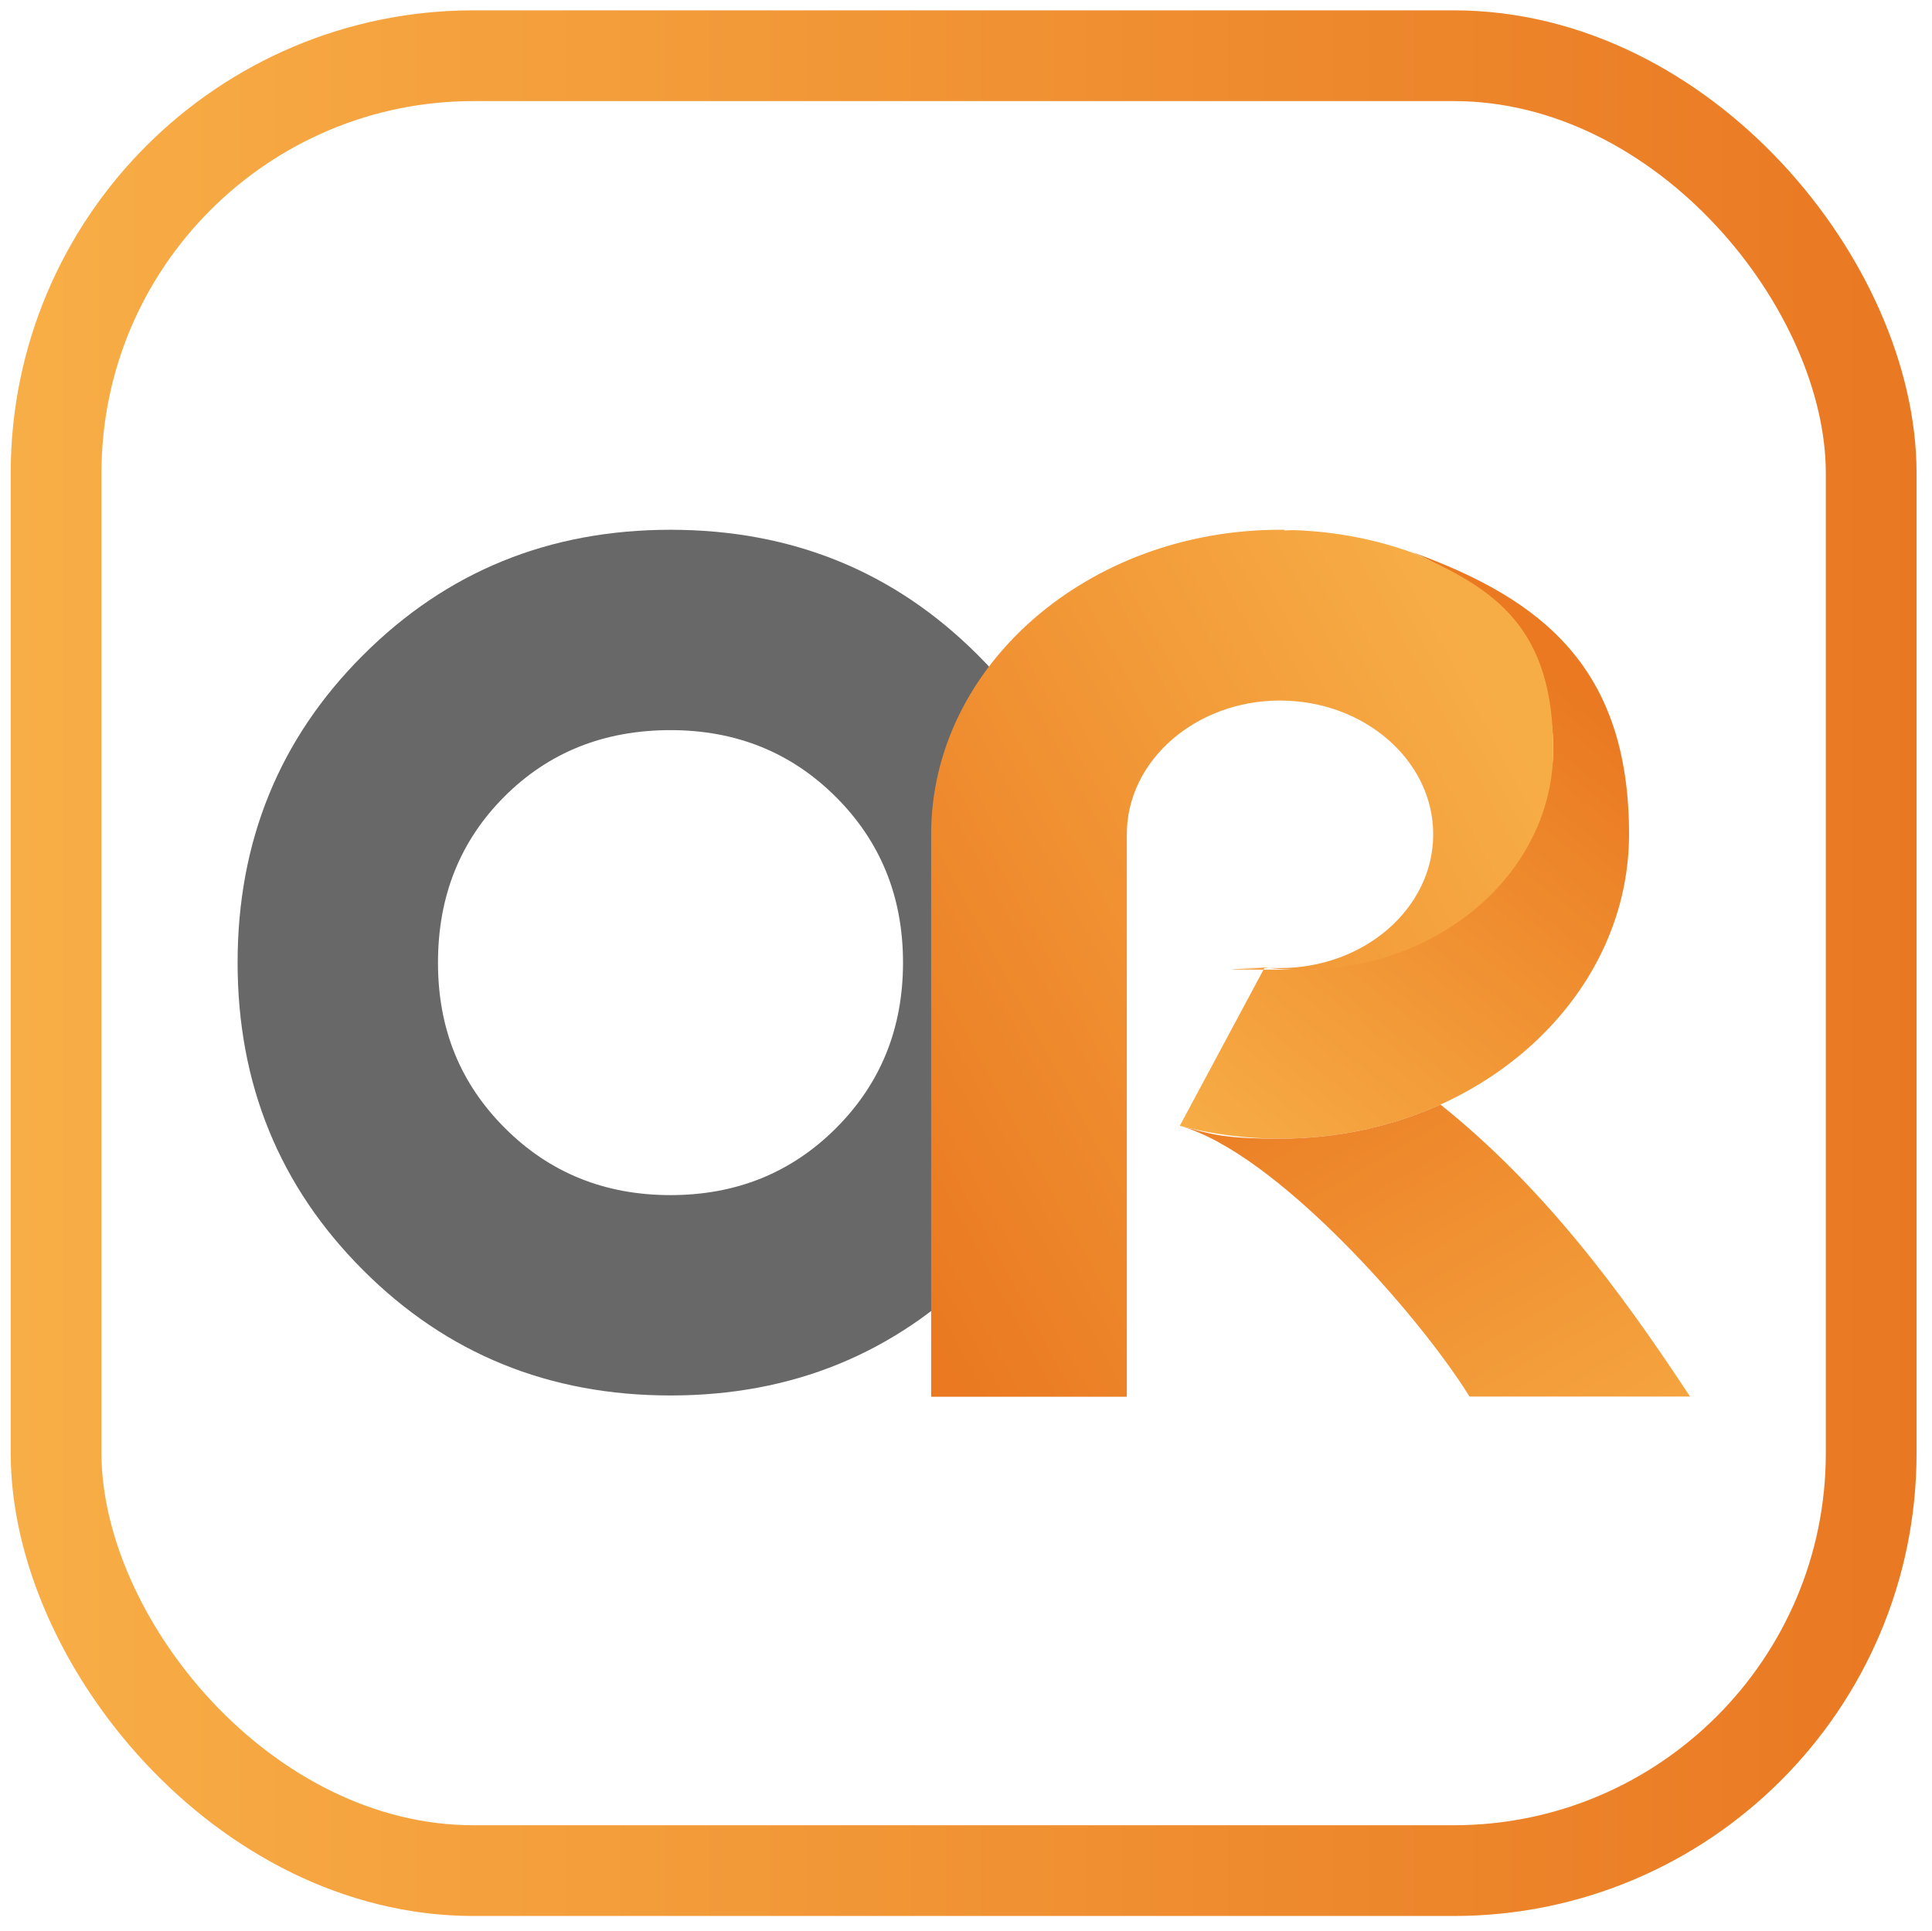 <?xml version="1.0" encoding="UTF-8"?>
<svg xmlns="http://www.w3.org/2000/svg" version="1.1" xmlns:xlink="http://www.w3.org/1999/xlink" viewBox="0 0 1064.4 1063.8">
  <defs>
    <style>
      .cls-1 {
        fill: url(#Unbenannter_Verlauf_15);
      }

      .cls-2 {
        fill: url(#Unbenannter_Verlauf_14-2);
      }

      .cls-3 {
        fill: #676867;
      }

      .cls-4 {
        fill: url(#Unbenannter_Verlauf_14);
      }

      .cls-5 {
        fill: none;
        stroke: url(#Unbenannter_Verlauf_12);
        stroke-miterlimit: 10;
        stroke-width: 50px;
      }
    </style>
    <linearGradient id="Unbenannter_Verlauf_12" data-name="Unbenannter Verlauf 12" x1="5.9" y1="530.7" x2="1055.9" y2="530.7" gradientUnits="userSpaceOnUse">
      <stop offset="0" stop-color="#f8ae46"/>
      <stop offset="1" stop-color="#e97822"/>
    </linearGradient>
    <linearGradient id="Unbenannter_Verlauf_14" data-name="Unbenannter Verlauf 14" x1="660.2" y1="382.2" x2="864.5" y2="641.3" gradientTransform="translate(0 1016.2) scale(1 -1)" gradientUnits="userSpaceOnUse">
      <stop offset="0" stop-color="#f7ad46"/>
      <stop offset="1" stop-color="#ea7921"/>
    </linearGradient>
    <linearGradient id="Unbenannter_Verlauf_15" data-name="Unbenannter Verlauf 15" x1="843.2" y1="597.5" x2="453.3" y2="387" gradientTransform="translate(0 1016.2) scale(1 -1)" gradientUnits="userSpaceOnUse">
      <stop offset="0" stop-color="#f7ad46"/>
      <stop offset="1" stop-color="#ea7921"/>
    </linearGradient>
    <linearGradient id="Unbenannter_Verlauf_14-2" data-name="Unbenannter Verlauf 14" x1="891" y1="147.8" x2="702.2" y2="473.5" xlink:href="#Unbenannter_Verlauf_14"/>
  </defs>
  <!-- Generator: Adobe Illustrator 28.7.1, SVG Export Plug-In . SVG Version: 1.2.0 Build 142)  -->
  <g>
    <g id="Ebene_1">
      <rect class="cls-5" x="30.9" y="30.7" width="1000" height="1000" rx="230" ry="230"/>
      <g>
        <path class="cls-3" d="M369.4,768.9c-66.9,0-123.4-23-169.4-69.1-46.1-46.1-69.1-102.6-69.1-169.4s23-123.4,69.1-169.4c46.1-46.1,102.5-69.1,169.4-69.1s123.4,23,169.4,69.1c46.1,46.1,69.1,102.5,69.1,169.4s-23,123.4-69.1,169.4c-46.1,46.1-102.5,69.1-169.4,69.1ZM369.4,402.3c-36.6,0-67.1,12.2-91.5,36.6-24.4,24.4-36.6,54.9-36.6,91.5s12.3,66.6,36.9,91.2c24.6,24.6,55,36.9,91.2,36.9s66.6-12.3,91.2-36.9c24.6-24.6,36.9-55,36.9-91.2s-12.3-66.6-36.9-91.2-55-36.9-91.2-36.9Z"/>
        <g>
          <path class="cls-4" d="M779,304.7c45.5,19.9,76.8,61,76.8,108.4s-62.2,121.2-138.8,121.2-13.6-.5-20.2-1.3l-46.8,87.3c17.5,4.6,36.1,7.1,55.3,7.1,106,0,192.2-75.3,192.2-167.8s-49-129.6-118.4-155h0Z"/>
          <path class="cls-1" d="M789.6,459.7c0,40.7-37.9,73.7-84.4,73.7s-5.7,0-8.5-.3c6.6.8,13.3,1.3,20.2,1.3,76.7,0,138.8-54.3,138.8-121.2s-31.3-88.5-76.8-108.4c-20.5-7.5-42.7-11.9-66-12.7-1.8,0-3.6.1-5.3.2v-.4c-.8,0-1.6,0-2.4,0-106,0-192.2,75.3-192.2,167.8v309.9h107.8v-309.9c0-40.6,37.9-73.7,84.4-73.7s84.4,33.1,84.4,73.7h0Z"/>
          <path class="cls-2" d="M793.6,608.6c-26.5,12-56.5,18.8-88.4,18.8s-37.8-2.5-55.3-7.1c52.8,14.6,131.8,104.1,159.7,149.2h121.5c-39.3-59.7-81.2-115.8-137.5-160.9h0Z"/>
        </g>
      </g>
    </g>
  </g>
</svg>